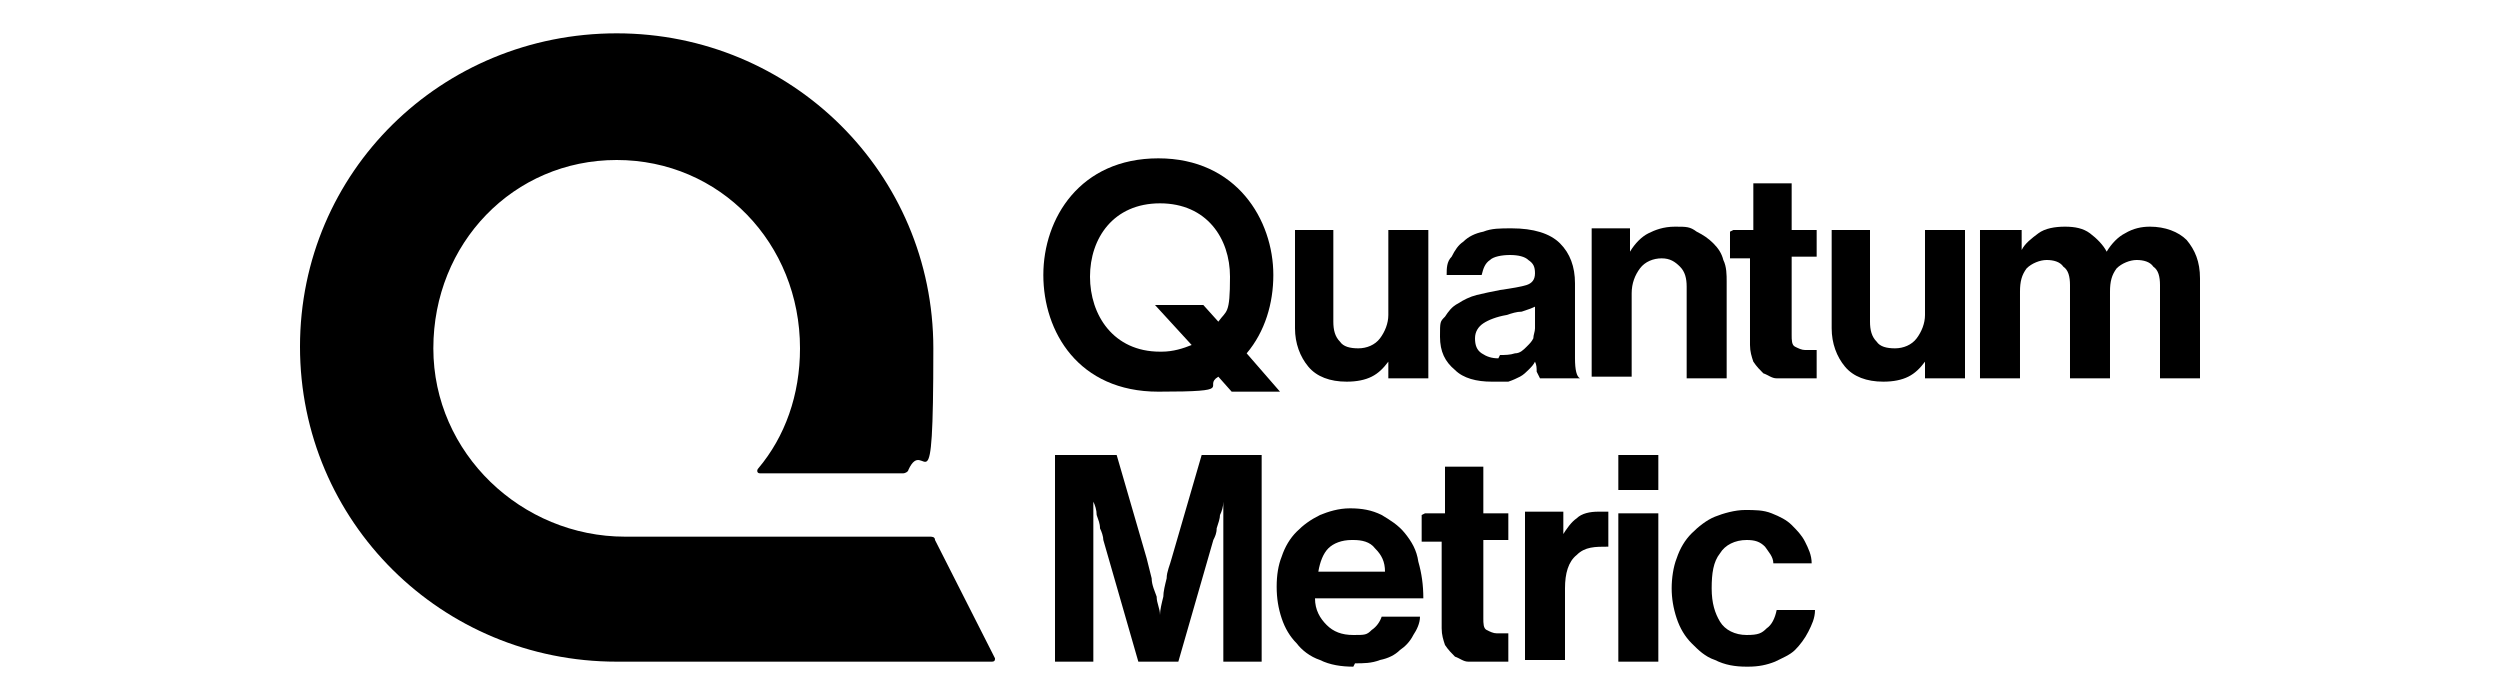 <?xml version="1.0" encoding="UTF-8"?>
<svg id="Capa_1" xmlns="http://www.w3.org/2000/svg" width="150" version="1.1" viewBox="0 0 118 42">
  <!-- Generator: Adobe Illustrator 29.0.1, SVG Export Plug-In . SVG Version: 2.1.0 Build 192)  -->
  <path d="M43.7,39.5c0,.1,0,.2-.2.2h-22.5c-10.5,0-19-8.4-19-18.9S10.5,2,21,2s19,8.4,19,18.9-.5,5.1-1.5,7.3c0,.1-.2.2-.3.2h-8.6c-.2,0-.2-.2-.1-.3,1.6-1.9,2.5-4.4,2.5-7.2,0-6.3-4.8-11.3-11-11.3s-11,5-11,11.3,5.3,11.3,11.5,11.3h18.3c.1,0,.3,0,.3.2l3.6,7.1Z"/>
  <path d="M47.5,27.3h3.5l1.8,6.2c.1.4.2.8.3,1.2,0,.4.2.8.3,1.1,0,.4.2.7.2,1.1h0c0-.3.1-.7.2-1.1,0-.3.1-.7.2-1.1,0-.4.2-.8.3-1.2l1.8-6.2h3.6v12.4h-2.3v-7.1c0-.3,0-.5,0-.8,0-.3,0-.6,0-.8,0-.3,0-.6,0-.9h0c0,.3-.1.6-.2.8,0,.2-.1.5-.2.8,0,.3-.1.5-.2.7l-2.1,7.3h-2.4l-2.1-7.3c0-.2-.1-.5-.2-.7,0-.3-.1-.5-.2-.8,0-.3-.1-.6-.2-.8h0c0,.3,0,.6,0,.9,0,.3,0,.5,0,.8,0,.3,0,.6,0,.8v7.1h-2.3v-12.4h0Z"/>
  <path d="M65.2,40c-.7,0-1.4-.1-2-.4-.6-.2-1.1-.6-1.4-1-.4-.4-.7-.9-.9-1.5-.2-.6-.3-1.2-.3-1.9s.1-1.3.3-1.8c.2-.6.5-1.1.9-1.5.4-.4.8-.7,1.4-1,.5-.2,1.1-.4,1.8-.4s1.3.1,1.9.4c.5.3,1,.6,1.4,1.1.4.5.7,1,.8,1.7.2.7.3,1.4.3,2.2h-6.5c0,.7.3,1.2.7,1.6.4.4.9.6,1.6.6s.8,0,1.1-.3c.3-.2.5-.5.6-.8h2.3c0,.4-.2.8-.4,1.1-.2.4-.5.7-.8.9-.3.3-.7.5-1.2.6-.5.2-1,.2-1.5.2ZM65.1,32.4c-.6,0-1.1.2-1.4.5-.3.3-.5.8-.6,1.4h4c0-.6-.2-1-.6-1.4-.3-.4-.8-.5-1.3-.5Z"/>
  <path d="M69.5,30.8h1.2v-2.8h2.3v2.8h1.5v1.6h-1.5v4.7c0,.3,0,.6.2.7.2.1.4.2.6.2h.5c0,0,.2,0,.2,0v1.7c-.1,0-.2,0-.4,0-.1,0-.3,0-.5,0h-.6c-.3,0-.6,0-.9,0-.3,0-.5-.2-.8-.3-.2-.2-.4-.4-.6-.7-.1-.3-.2-.6-.2-1v-5.2h-1.2v-1.6Z"/>
  <path d="M77.7,32.2h0c.3-.5.6-.9.9-1.1.3-.3.8-.4,1.3-.4s.4,0,.6,0v2.1h0c-.8,0-1.4,0-1.9.5-.5.4-.7,1.1-.7,2v4.3h-2.4v-8.9h2.3v1.4Z"/>
  <path d="M81.1,27.3h2.4v2.1h-2.4v-2.1ZM81.1,30.8h2.4v8.9h-2.4v-8.9Z"/>
  <path d="M88.8,40c-.7,0-1.3-.1-1.9-.4-.6-.2-1-.6-1.4-1-.4-.4-.7-.9-.9-1.5-.2-.6-.3-1.2-.3-1.8s.1-1.3.3-1.8c.2-.6.5-1.1.9-1.5.4-.4.9-.8,1.4-1,.5-.2,1.2-.4,1.8-.4s1.1,0,1.6.2c.5.2.9.4,1.2.7.3.3.6.6.8,1,.2.4.4.8.4,1.3h-2.3c0-.4-.3-.7-.5-1-.3-.3-.6-.4-1.1-.4-.7,0-1.3.3-1.6.8-.4.5-.5,1.2-.5,2.1s.2,1.5.5,2c.3.5.9.8,1.6.8s.9-.1,1.2-.4c.3-.2.5-.6.6-1.1h2.3c0,.5-.2.9-.4,1.3-.2.4-.5.8-.8,1.1-.3.3-.8.5-1.2.7-.5.2-1,.3-1.6.3Z"/>
  <path d="M60.8,23.5l-2-2.3c1.1-1.3,1.6-3,1.6-4.7,0-3.3-2.2-7-6.9-7s-6.9,3.6-6.9,7,2.1,7,6.9,7,2.6-.3,3.6-.9l.8.9h2.9ZM53.6,21.1c-2.8,0-4.2-2.2-4.2-4.5s1.4-4.4,4.2-4.4,4.2,2.1,4.2,4.4-.2,2-.7,2.7l-.9-1h-2.9l2.2,2.4c-.5.2-1.1.4-1.8.4Z"/>
  <path d="M67.3,22.7v-1h0c-.3.4-.6.7-1,.9-.4.2-.9.3-1.5.3-1,0-1.8-.3-2.3-.9-.5-.6-.8-1.4-.8-2.3v-5.9h2.3v5.5c0,.5.1.9.4,1.2.2.3.6.4,1.1.4s1-.2,1.3-.6c.3-.4.5-.9.5-1.4v-5.1h2.4v8.9h-2.3Z"/>
  <path d="M76.4,22.7c0,0-.1-.2-.2-.4,0-.2,0-.4-.1-.6h0c-.1.2-.2.3-.4.5-.1.1-.3.3-.5.4-.2.1-.4.2-.7.3-.3,0-.6,0-1,0-.9,0-1.7-.2-2.2-.7-.6-.5-.9-1.1-.9-2s0-.9.3-1.2c.2-.3.4-.6.8-.8.3-.2.7-.4,1.1-.5.4-.1.9-.2,1.4-.3.7-.1,1.3-.2,1.6-.3.3-.1.5-.3.5-.7s-.1-.6-.4-.8c-.2-.2-.6-.3-1.1-.3s-1,.1-1.2.3c-.3.2-.4.5-.5.9h-2.1c0-.4,0-.8.3-1.1.2-.4.4-.7.7-.9.3-.3.7-.5,1.2-.6.5-.2,1-.2,1.7-.2,1.3,0,2.3.3,2.9.9.6.6.9,1.4.9,2.4v4.5c0,.7.1,1.1.3,1.2h0c0,0-2.3,0-2.3,0h0ZM74,21.3c.3,0,.6,0,.9-.1.3,0,.5-.2.7-.4.2-.2.3-.3.4-.5,0-.2.1-.4.1-.6v-1.3c-.2.1-.5.2-.8.3-.3,0-.6.1-.9.2-.6.1-1.1.3-1.4.5-.3.2-.5.5-.5.9s.1.7.4.9c.3.2.6.3,1,.3Z"/>
  <path d="M81.8,15.1h0c.3-.5.7-.9,1.1-1.1.4-.2.9-.4,1.6-.4s.9,0,1.3.3c.4.2.7.4,1,.7.3.3.5.6.6,1,.2.4.2.9.2,1.3v5.8h-2.4v-5.5c0-.5-.1-.9-.4-1.2-.3-.3-.6-.5-1.1-.5s-1,.2-1.3.6c-.3.4-.5.9-.5,1.5v5h-2.4v-8.9h2.3v1.2h0Z"/>
  <path d="M88,13.8h1.2v-2.8h2.3v2.8h1.5v1.6h-1.5v4.7c0,.3,0,.6.2.7.2.1.4.2.6.2h.5c0,0,.2,0,.2,0v1.7c-.1,0-.2,0-.4,0-.1,0-.3,0-.5,0h-.6c-.3,0-.6,0-.9,0-.3,0-.5-.2-.8-.3-.2-.2-.4-.4-.6-.7-.1-.3-.2-.6-.2-1v-5.2h-1.2v-1.6h0Z"/>
  <path d="M99.5,22.7v-1h0c-.3.4-.6.7-1,.9-.4.2-.9.3-1.5.3-1,0-1.8-.3-2.3-.9-.5-.6-.8-1.4-.8-2.3v-5.9h2.3v5.5c0,.5.1.9.4,1.2.2.3.6.4,1.1.4s1-.2,1.3-.6c.3-.4.5-.9.5-1.4v-5.1h2.4v8.9h-2.3Z"/>
  <path d="M103,13.8h2.3v1.2h0c.2-.4.6-.7,1-1,.4-.3,1-.4,1.6-.4s1.1.1,1.5.4c.4.3.8.7,1,1.1h0c.3-.5.7-.9,1.1-1.1.5-.3,1-.4,1.5-.4.9,0,1.7.3,2.2.8.5.6.8,1.3.8,2.3v6h-2.4v-5.6c0-.5-.1-.9-.4-1.1-.2-.3-.6-.4-1-.4s-.9.2-1.2.5c-.3.4-.4.8-.4,1.4v5.2h-2.4v-5.6c0-.5-.1-.9-.4-1.1-.2-.3-.6-.4-1-.4s-.9.2-1.2.5c-.3.4-.4.8-.4,1.4v5.2h-2.4v-8.9h0Z"/>
</svg>